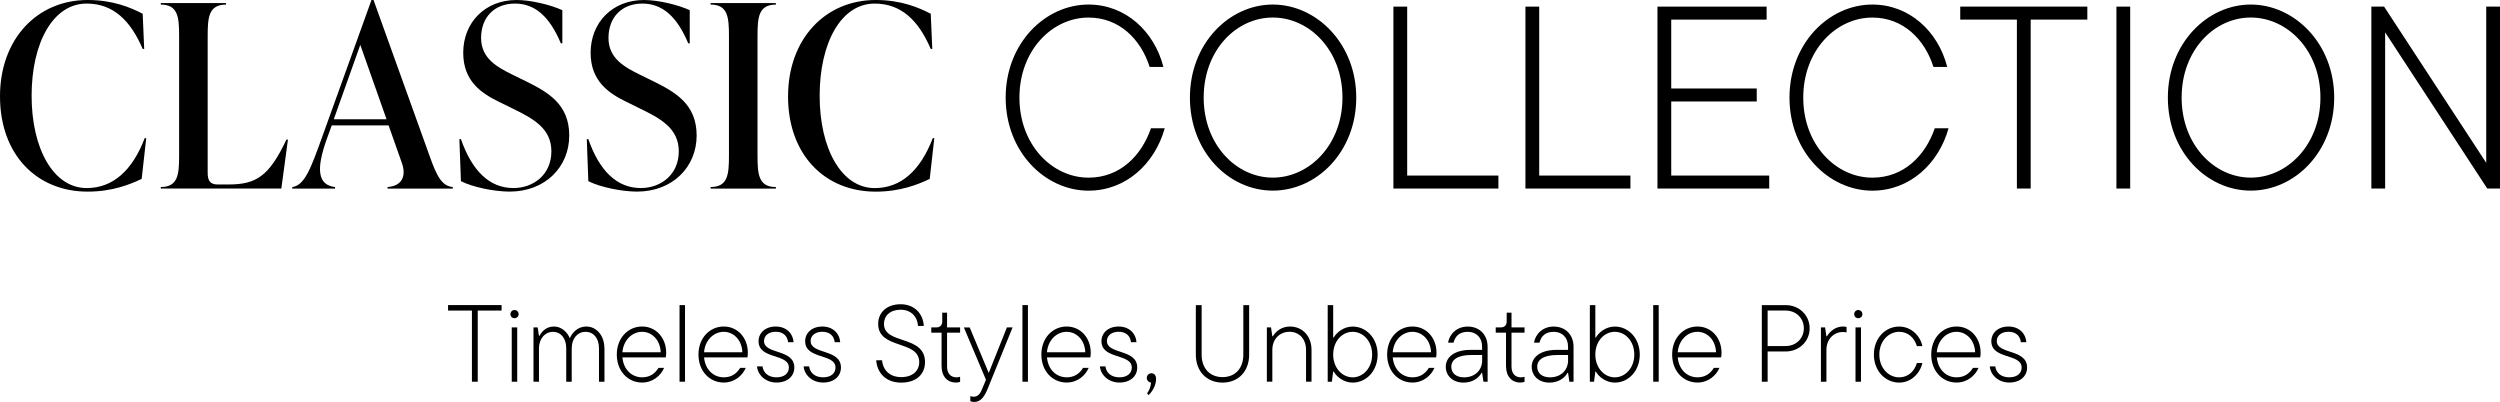 <?xml version="1.0" encoding="UTF-8"?>
<svg id="Layer_2" xmlns="http://www.w3.org/2000/svg" viewBox="0 0 989.42 159.08">
  <g id="Layer_1-2" data-name="Layer_1">
    <g>
      <path d="M0,38.12C0,15.53,14.62,0,34.69,0c10.08,0,17.14,3.03,21.78,5.45l.6,13.92h-.6C51.63,8.07,44.78,1.41,34.29,1.41c-13.31,0-21.78,15.53-21.78,36.51s8.67,36.51,21.78,36.51c10.49,0,18.15-7.06,22.99-19.77h.6l-1.81,16.14c-4.64,2.22-11.7,5.04-21.38,5.04C14.62,75.84,0,61.31,0,38.12Z"/>
      <path d="M63.63,74.63v-.61c6.86,0,7.26-5.04,7.26-12.5V14.32c0-7.46-.4-12.5-7.26-12.5v-.6h25.82v.6c-6.86,0-7.26,5.04-7.26,12.5v54.05c0,3.03.91,4.64,3.93,4.64h4.34c10.89,0,16.03-3.23,22.89-17.75h.61l-2.62,19.36h-47.7Z"/>
      <path d="M170.02,61.72c2.92,8.27,4.94,11.9,9.18,12.3v.61h-25.82v-.61c5.65-.4,7.56-4.24,5.65-9.58l-5.24-14.82h-22.49l-2.02,5.55c-4.24,11.9-3.53,18.05,3.33,18.86v.61h-16.94v-.61c4.84-.6,7.36-7.36,11.7-19.46L147.02,0h.81l22.19,61.72ZM132.1,47.2h20.88l-10.39-29.45-10.49,29.45Z"/>
      <path d="M182.42,71.7l-.61-16.64h.61c4.44,12.71,11.4,19.36,20.77,19.36,7.97,0,15.03-5.34,15.03-14.52s-7.26-13.01-15.73-17.14l-5.14-2.52c-6.76-3.33-14.02-8.07-14.02-19.36,0-12,8.67-20.88,21.08-20.88,5.55,0,13.31,1.82,18.15,4.03v13.11h-.6c-4.54-10.89-10.49-15.73-18.15-15.73-8.17,0-13.41,5.45-13.41,13.61s6.45,11.6,12.61,14.62l5.14,2.52c8.77,4.34,17.14,9.08,17.14,21.48s-9.48,22.19-23.6,22.19c-5.85,0-14.52-1.71-19.26-4.13Z"/>
      <path d="M232.84,71.7l-.61-16.64h.61c4.44,12.71,11.4,19.36,20.77,19.36,7.97,0,15.03-5.34,15.03-14.52s-7.26-13.01-15.73-17.14l-5.14-2.52c-6.76-3.33-14.02-8.07-14.02-19.36,0-12,8.67-20.88,21.08-20.88,5.55,0,13.31,1.82,18.15,4.03v13.11h-.6c-4.54-10.89-10.49-15.73-18.15-15.73-8.17,0-13.41,5.45-13.41,13.61s6.45,11.6,12.61,14.62l5.14,2.52c8.77,4.34,17.14,9.08,17.14,21.48s-9.48,22.19-23.6,22.19c-5.85,0-14.52-1.71-19.26-4.13Z"/>
      <path d="M281.24,74.63v-.61c6.86,0,7.26-5.04,7.26-12.5V14.32c0-7.46-.4-12.5-7.26-12.5v-.6h25.82v.6c-6.86,0-7.26,5.04-7.26,12.5v47.2c0,7.46.4,12.5,7.26,12.5v.61h-25.82Z"/>
      <path d="M311.89,38.12c0-22.59,14.62-38.12,34.69-38.12,10.08,0,17.14,3.03,21.78,5.45l.61,13.92h-.61c-4.84-11.29-11.7-17.95-22.19-17.95-13.31,0-21.78,15.53-21.78,36.51s8.67,36.51,21.78,36.51c10.49,0,18.15-7.06,22.99-19.77h.61l-1.82,16.14c-4.64,2.22-11.7,5.04-21.38,5.04-20.07,0-34.69-14.52-34.69-37.72Z"/>
      <path d="M398.01,38.62c0-21.39,15.53-36.82,32.81-36.82,14.61,0,26.02,10.59,29.62,24.69h-5.45c-3.5-11.01-12.04-19.54-24.17-19.54-14.4,0-27.36,12.96-27.36,31.68s12.96,31.68,27.36,31.68c12.34,0,20.88-8.54,24.69-19.54h5.45c-3.91,13.99-15.33,24.69-30.14,24.69-17.28,0-32.81-15.43-32.81-36.82Z"/>
      <path d="M470.93,38.62c0-21.39,15.53-36.82,32.81-36.82s33.02,15.43,33.02,36.82-15.53,36.82-33.02,36.82-32.81-15.43-32.81-36.82ZM531.31,38.62c0-18.72-13.06-31.68-27.57-31.68s-27.36,12.96-27.36,31.68,12.96,31.68,27.36,31.68,27.57-12.96,27.57-31.68Z"/>
      <path d="M551.47,74.63V2.62h5.45v66.86h36.1v5.14h-41.55Z"/>
      <path d="M603.72,74.63V2.62h5.45v66.86h36.1v5.14h-41.55Z"/>
      <path d="M661.42,69.48h38.78v5.14h-44.23V2.62h43.2v5.14h-37.75v27.26h33.84v5.14h-33.84v29.32Z"/>
      <path d="M708.22,38.62c0-21.39,15.53-36.82,32.81-36.82,14.61,0,26.02,10.59,29.62,24.69h-5.45c-3.5-11.01-12.04-19.54-24.17-19.54-14.4,0-27.36,12.96-27.36,31.68s12.96,31.68,27.36,31.68c12.34,0,20.88-8.54,24.69-19.54h5.45c-3.91,13.99-15.33,24.69-30.14,24.69-17.28,0-32.81-15.43-32.81-36.82Z"/>
      <path d="M798.22,74.63V7.77h-22.42V2.62h50.3v5.14h-22.42v66.86h-5.45Z"/>
      <path d="M837.61,74.63V2.62h5.45v72h-5.45Z"/>
      <path d="M857.97,38.62c0-21.39,15.53-36.82,32.81-36.82s33.02,15.43,33.02,36.82-15.53,36.82-33.02,36.82-32.81-15.43-32.81-36.82ZM918.35,38.62c0-18.72-13.06-31.68-27.57-31.68s-27.36,12.96-27.36,31.68,12.96,31.68,27.36,31.68,27.57-12.96,27.57-31.68Z"/>
      <path d="M983.97,2.62h5.45v72h-5.04l-40.42-61.82v61.82h-5.45V2.62h5.04l40.42,61.82V2.62Z"/>
    </g>
    <g>
      <path d="M186.77,151.07v-28.16h-9.44v-2.17h21.18v2.17h-9.44v28.16h-2.3Z"/>
      <path d="M202.01,124.34c0-.95.74-1.65,1.6-1.65.91,0,1.65.69,1.65,1.65s-.74,1.6-1.65,1.6-1.6-.69-1.6-1.6ZM202.53,151.07v-21.49h2.17v21.49h-2.17Z"/>
      <path d="M239.23,137.9v13.17h-2.17v-13.17c0-4.2-2.25-6.58-5.33-6.58s-5.46,2.51-5.46,6.58v13.17h-2.17v-13.17c0-4.2-2.25-6.58-5.33-6.58-2.9,0-5.46,2.56-5.46,6.58v13.17h-2.17v-21.49h1.65l.52,3.33h.22c.69-1.39,2.47-3.68,5.63-3.68,3.68,0,5.67,2.95,6.37,4.63.78-1.86,2.82-4.63,6.58-4.63s7.1,3.34,7.1,8.66Z"/>
      <path d="M263.48,141.45h-17.15c.43,4.77,3.64,7.88,7.84,7.88,2.86,0,4.98-1.34,6.45-3.73h2.21c-1.3,3.03-4.42,5.8-8.71,5.8-5.59,0-10.01-4.5-10.01-11.09s4.51-11.09,10.01-11.09,9.53,4.5,9.53,10.35c0,.74-.04,1.34-.17,1.86ZM246.33,139.42h15.16c-.17-4.76-3.38-8.1-7.36-8.1s-7.41,3.29-7.8,8.1Z"/>
      <path d="M268.94,151.07v-30.32h2.17v30.32h-2.17Z"/>
      <path d="M295.8,141.45h-17.15c.43,4.77,3.64,7.88,7.84,7.88,2.86,0,4.98-1.34,6.45-3.73h2.21c-1.3,3.03-4.42,5.8-8.71,5.8-5.59,0-10.01-4.5-10.01-11.09s4.51-11.09,10.01-11.09,9.53,4.5,9.53,10.35c0,.74-.04,1.34-.17,1.86ZM278.64,139.42h15.16c-.17-4.76-3.38-8.1-7.36-8.1s-7.41,3.29-7.8,8.1Z"/>
      <path d="M299.61,145h2.17c.3,2.43,2.17,4.33,5.54,4.33,3.21,0,4.89-1.69,4.89-3.86,0-5.67-12-3.12-12-10.44,0-3.21,2.6-5.8,6.8-5.8s6.84,2.77,7.06,6.19h-2.17c-.3-2.56-2.04-4.12-4.9-4.12s-4.63,1.6-4.63,3.64c0,5.46,12,3.03,12,10.53,0,3.29-2.6,5.93-7.06,5.93s-7.45-3.16-7.71-6.41Z"/>
      <path d="M318.06,145h2.17c.3,2.43,2.17,4.33,5.54,4.33,3.21,0,4.89-1.69,4.89-3.86,0-5.67-12-3.12-12-10.44,0-3.21,2.6-5.8,6.8-5.8s6.84,2.77,7.06,6.19h-2.17c-.3-2.56-2.04-4.12-4.9-4.12s-4.63,1.6-4.63,3.64c0,5.46,12,3.03,12,10.53,0,3.29-2.6,5.93-7.06,5.93s-7.45-3.16-7.71-6.41Z"/>
      <path d="M346.78,142.58h2.3c.39,3.99,3.12,6.67,7.62,6.67s7.1-2.51,7.1-5.93c0-8.88-16.25-4.9-16.25-15.16,0-4.42,3.34-7.75,8.88-7.75s8.92,3.81,9.18,8.58h-2.3c-.22-3.68-2.73-6.41-6.89-6.41s-6.58,2.43-6.58,5.59c0,8.36,16.25,4.25,16.25,15.16,0,4.72-3.38,8.1-9.4,8.1s-9.53-3.73-9.92-8.84Z"/>
      <path d="M372.64,145.05v-13.39h-4.07v-2.08h1.91c1.6,0,2.43-.82,2.43-2.43v-3.42h1.91v5.85h5.16v2.08h-5.16v13.43c0,2.82,1.52,4.25,3.73,4.25.52,0,.95-.09,1.43-.22v1.99c-.48.17-.95.3-1.73.3-3.21,0-5.59-2.38-5.59-6.37Z"/>
      <path d="M398.5,129.58h2.25l-9.92,24.43c-1.6,3.94-3.29,5.07-5.29,5.07-.56,0-1.04-.13-1.52-.3v-1.99c.48.13.91.22,1.3.22,1.34,0,2.43-.69,3.34-2.99l1.56-3.72-8.75-20.71h2.3l7.54,18.02,7.19-18.02Z"/>
      <path d="M404.65,151.07v-30.32h2.17v30.32h-2.17Z"/>
      <path d="M431.51,141.45h-17.15c.43,4.77,3.64,7.88,7.84,7.88,2.86,0,4.98-1.34,6.45-3.73h2.21c-1.3,3.03-4.42,5.8-8.71,5.8-5.59,0-10.01-4.5-10.01-11.09s4.51-11.09,10.01-11.09,9.53,4.5,9.53,10.35c0,.74-.04,1.34-.17,1.86ZM414.36,139.42h15.16c-.17-4.76-3.38-8.1-7.37-8.1s-7.41,3.29-7.8,8.1Z"/>
      <path d="M435.32,145h2.17c.3,2.43,2.17,4.33,5.54,4.33,3.21,0,4.89-1.69,4.89-3.86,0-5.67-12-3.12-12-10.44,0-3.21,2.6-5.8,6.8-5.8s6.84,2.77,7.06,6.19h-2.17c-.3-2.56-2.04-4.12-4.9-4.12s-4.63,1.6-4.63,3.64c0,5.46,12,3.03,12,10.53,0,3.29-2.6,5.93-7.06,5.93s-7.45-3.16-7.71-6.41Z"/>
      <path d="M457.55,149.94c0,2.73-1.69,5.2-2.95,6.45l-.61-.74c.69-.91,1.43-2.34,1.56-4.25-.95-.09-1.69-.87-1.69-1.82,0-1.04.82-1.86,1.86-1.86s1.82.78,1.82,2.21Z"/>
      <path d="M473.27,140.37v-19.62h2.3v19.62c0,5.5,3.33,8.88,8.27,8.88s8.23-3.38,8.23-8.88v-19.62h2.3v19.62c0,6.58-4.25,11.05-10.53,11.05s-10.57-4.46-10.57-11.05Z"/>
      <path d="M501.38,151.07v-21.49h1.65l.52,3.51h.22c1.04-1.82,3.34-3.86,6.76-3.86,4.85,0,8.53,3.68,8.53,9.27v12.56h-2.17v-12.56c0-4.42-2.77-7.19-6.54-7.19s-6.8,2.77-6.8,7.19v12.56h-2.17Z"/>
      <path d="M527.85,147.08h-.22l-.52,3.99h-1.65v-30.32h2.17v12.82h.22c1.08-1.91,3.86-4.33,7.49-4.33,5.37,0,9.88,4.59,9.88,11.09s-4.5,11.09-9.88,11.09c-3.64,0-6.41-2.43-7.49-4.33ZM543.05,140.33c0-5.33-3.55-9.01-7.71-9.01s-7.71,3.68-7.71,9.01,3.6,9.01,7.71,9.01,7.71-3.68,7.71-9.01Z"/>
      <path d="M568.35,141.45h-17.15c.43,4.77,3.64,7.88,7.84,7.88,2.86,0,4.98-1.34,6.45-3.73h2.21c-1.3,3.03-4.42,5.8-8.71,5.8-5.59,0-10.01-4.5-10.01-11.09s4.51-11.09,10.01-11.09,9.53,4.5,9.53,10.35c0,.74-.04,1.34-.17,1.86ZM551.2,139.42h15.16c-.17-4.76-3.38-8.1-7.37-8.1s-7.41,3.29-7.8,8.1Z"/>
      <path d="M588.75,137.16v13.91h-1.65l-.52-3.51h-.22c-1.04,1.91-3.42,3.86-7.15,3.86-4.38,0-7.02-2.82-7.02-6.28,0-3.81,3.47-6.67,9.79-6.67h4.59v-1.3c0-3.55-2.3-5.85-5.67-5.85s-5.02,1.82-5.63,4.29h-2.17c.56-3.42,3.46-6.37,7.8-6.37,4.59,0,7.84,3.21,7.84,7.93ZM586.59,142.58v-2.08h-4.33c-5.33,0-7.88,1.86-7.88,4.64,0,2.43,1.78,4.2,5.03,4.2,4.33,0,7.19-2.82,7.19-6.76Z"/>
      <path d="M596.03,145.05v-13.39h-4.07v-2.08h1.91c1.6,0,2.43-.82,2.43-2.43v-3.42h1.91v5.85h5.16v2.08h-5.16v13.43c0,2.82,1.52,4.25,3.73,4.25.52,0,.95-.09,1.43-.22v1.99c-.48.17-.95.3-1.73.3-3.21,0-5.59-2.38-5.59-6.37Z"/>
      <path d="M622.76,137.16v13.91h-1.65l-.52-3.51h-.22c-1.04,1.91-3.42,3.86-7.15,3.86-4.38,0-7.02-2.82-7.02-6.28,0-3.81,3.47-6.67,9.79-6.67h4.59v-1.3c0-3.55-2.3-5.85-5.67-5.85s-5.02,1.82-5.63,4.29h-2.17c.56-3.42,3.46-6.37,7.8-6.37,4.59,0,7.84,3.21,7.84,7.93ZM620.59,142.58v-2.08h-4.33c-5.33,0-7.88,1.86-7.88,4.64,0,2.43,1.78,4.2,5.03,4.2,4.33,0,7.19-2.82,7.19-6.76Z"/>
      <path d="M631.6,147.08h-.22l-.52,3.99h-1.65v-30.32h2.17v12.82h.22c1.08-1.91,3.86-4.33,7.49-4.33,5.37,0,9.88,4.59,9.88,11.09s-4.5,11.09-9.88,11.09c-3.64,0-6.41-2.43-7.49-4.33ZM646.8,140.33c0-5.33-3.55-9.01-7.71-9.01s-7.71,3.68-7.71,9.01,3.6,9.01,7.71,9.01,7.71-3.68,7.71-9.01Z"/>
      <path d="M654.29,151.07v-30.32h2.17v30.32h-2.17Z"/>
      <path d="M681.15,141.45h-17.15c.43,4.77,3.64,7.88,7.84,7.88,2.86,0,4.98-1.34,6.45-3.73h2.21c-1.3,3.03-4.42,5.8-8.71,5.8-5.59,0-10.01-4.5-10.01-11.09s4.51-11.09,10.01-11.09,9.53,4.5,9.53,10.35c0,.74-.04,1.34-.17,1.86ZM664,139.42h15.16c-.17-4.76-3.38-8.1-7.37-8.1s-7.41,3.29-7.8,8.1Z"/>
      <path d="M706.67,120.75c5.42,0,9.53,4.03,9.53,9.18s-4.12,9.18-9.53,9.18h-7.1v11.96h-2.3v-30.32h9.4ZM706.67,136.95c4.16,0,7.23-2.99,7.23-7.02s-3.08-7.02-7.23-7.02h-7.1v14.04h7.1Z"/>
      <path d="M720.66,151.07v-21.49h1.65l.52,3.51h.22c1.08-1.86,3.38-3.86,6.24-3.86.52,0,1.08.04,1.52.17v2.17c-.48-.13-1-.17-1.47-.17-3.55,0-6.5,2.77-6.5,7.19v12.48h-2.17Z"/>
      <path d="M733.83,124.34c0-.95.74-1.65,1.6-1.65s1.65.69,1.65,1.65-.74,1.6-1.65,1.6-1.6-.69-1.6-1.6ZM734.35,151.07v-21.49h2.17v21.49h-2.17Z"/>
      <path d="M741.62,140.33c0-6.46,4.51-11.09,10.01-11.09,4.81,0,8.4,3.73,9.18,7.75h-2.17c-.95-3.21-3.38-5.67-7.02-5.67-4.2,0-7.84,3.68-7.84,9.01s3.64,9.01,7.84,9.01c3.64,0,6.07-2.47,7.02-5.67h2.17c-.91,4.07-4.42,7.75-9.18,7.75-5.5,0-10.01-4.64-10.01-11.09Z"/>
      <path d="M783.69,141.45h-17.15c.43,4.77,3.64,7.88,7.84,7.88,2.86,0,4.98-1.34,6.45-3.73h2.21c-1.3,3.03-4.42,5.8-8.71,5.8-5.59,0-10.01-4.5-10.01-11.09s4.51-11.09,10.01-11.09,9.53,4.5,9.53,10.35c0,.74-.04,1.34-.17,1.86ZM766.53,139.42h15.16c-.17-4.76-3.38-8.1-7.37-8.1s-7.41,3.29-7.8,8.1Z"/>
      <path d="M787.5,145h2.17c.3,2.43,2.17,4.33,5.54,4.33,3.21,0,4.89-1.69,4.89-3.86,0-5.67-12-3.12-12-10.44,0-3.21,2.6-5.8,6.8-5.8s6.84,2.77,7.06,6.19h-2.17c-.3-2.56-2.04-4.12-4.9-4.12s-4.63,1.6-4.63,3.64c0,5.46,12,3.03,12,10.53,0,3.29-2.6,5.93-7.06,5.93s-7.45-3.16-7.71-6.41Z"/>
    </g>
  </g>
</svg>